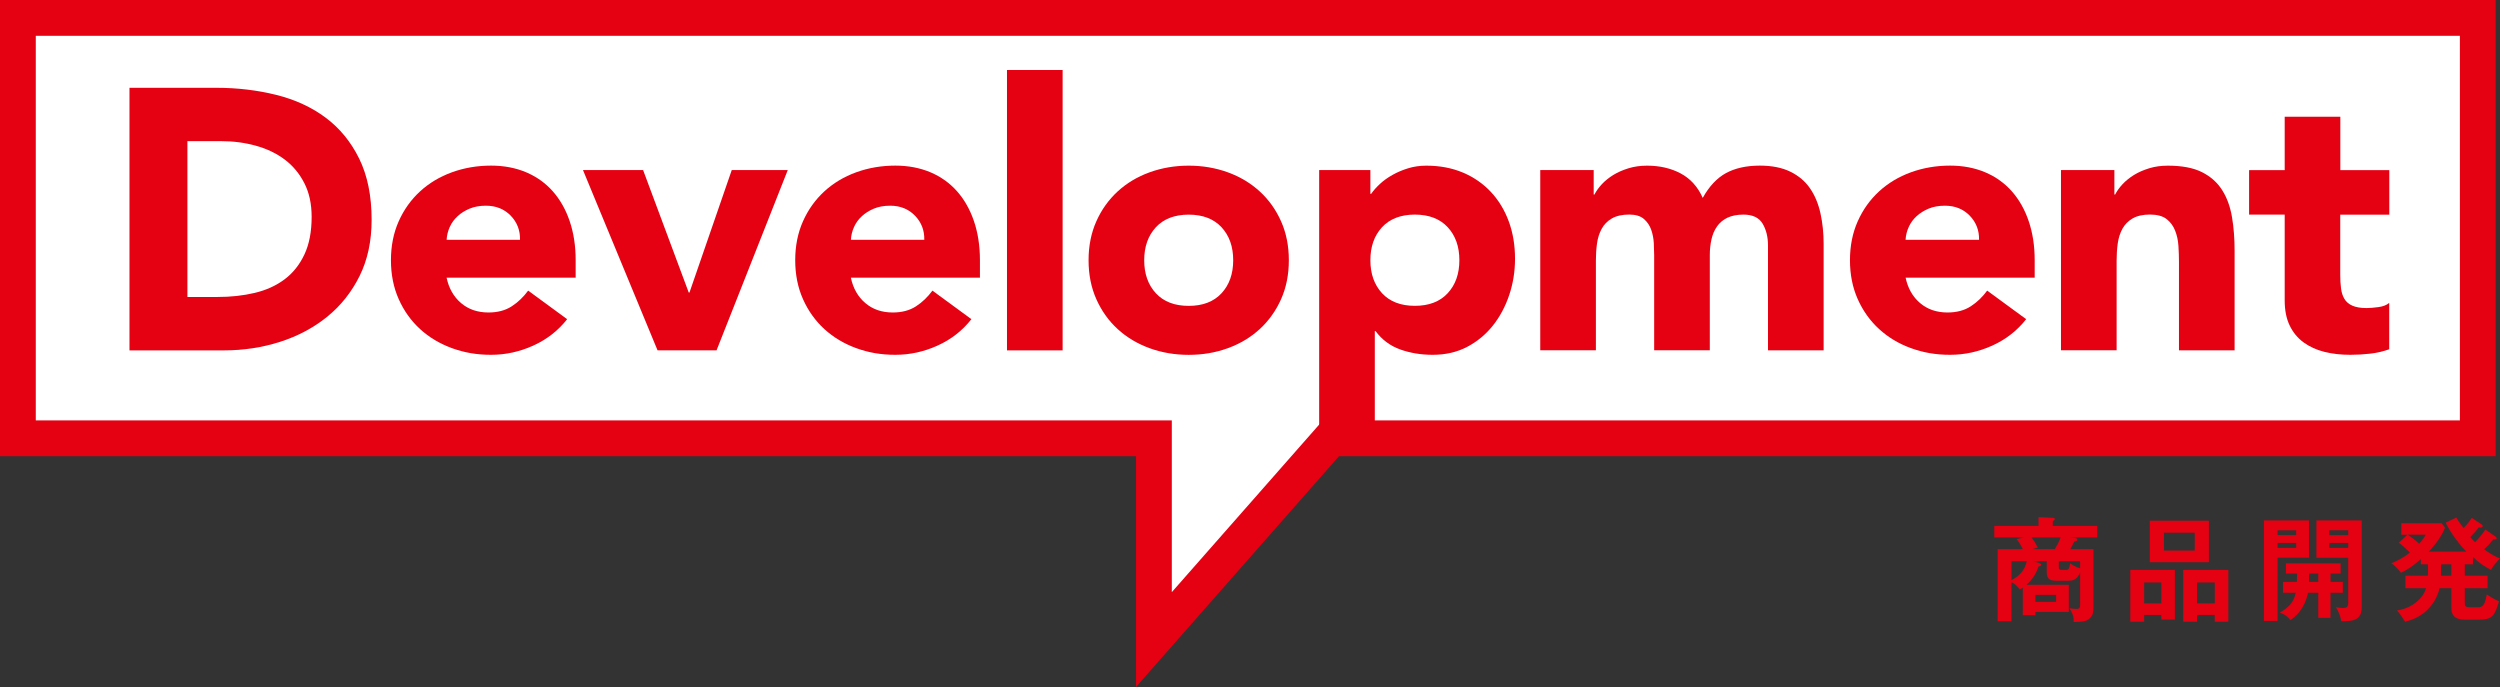<svg height="153.6" viewBox="0 0 558.97 153.6" width="558.97" xmlns="http://www.w3.org/2000/svg"><rect x="0" y="0" width="558.97" height="153.6" fill="#333333" stroke="none"/><path d="m452.25 131.39c-.2.15-.3.2-.66.4-.79-1.09-1.62-1.52-1.85-1.62v8.73h-3.09v-16.12h5.62c-.4-.83-.89-1.67-1.37-2.23l1.7-.4h-6.7v-2.56h9.89v-1.97l3.19.15c.2 0 .46.1.46.28 0 .08-.08.2-.13.25-.08.08-.2.15-.33.25v1.04h9.94v2.56h-6.17l1.04.13c.38.05.68.1.68.38 0 .33-.38.38-.68.4-.33.66-.63 1.27-.88 1.72h5.16v12.8c0 1.04 0 1.82-.73 2.58-.81.83-1.67.86-3.69.91.03-1.24-.28-2.07-.94-3.06.76.1 1.32.13 1.49.13.48 0 .89 0 .89-.94v-7.26c-.46.99-.86 1.9-2.53 1.9h-2.88c-1.16 0-2.05-.28-2.05-1.82v-2.53h-3.04l1.32.4c.38.13.48.25.48.38 0 .25-.38.35-.61.38-.71 2.38-2.3 3.77-2.68 4.1h9.46v6.07h-7.46v.73h-2.83v-6.17zm-2.5-1.7c2-.99 2.99-2.4 3.42-4.2h-3.42zm4.48-9.54c.35.48.89 1.29 1.39 2.28l-1.29.35h5.09c.25-.4.86-1.39 1.32-2.63h-6.5zm.86 12.85v1.59h4.63v-1.59zm9.99-7.51h-4.76v1.27c0 .48.1.66.66.66h.99c.48 0 .71-.2.89-1.47.33.23 1.21.86 2.23 1.11v-1.57z" fill="#e50012"/><path d="m479.4 137.49v1.52h-3.09v-11.59h9.97v11.11h-3.04v-1.04h-3.85zm3.85-2.58v-4.68h-3.85v4.68zm10.63-18.49v9.28h-13.21v-9.28zm-10.04 2.68v4h6.88v-4zm7.39 18.39v1.52h-3.09v-11.59h10.09v11.59h-3.04v-1.52h-3.97zm3.97-2.58v-4.68h-3.97v4.68z" fill="#e50012"/><path d="m516.26 116.37v8.32h-7.03v14.14h-3.04v-22.47h10.07zm-2.86 3.26v-1.06h-4.17v1.06zm-4.17 1.77v1.09h4.17v-1.09zm11.84 8.7h2.76v2.43h-2.76v5.62h-2.73v-5.62h-2.3c-.78 3.77-2.91 5.44-3.92 6.1-.86-1.01-1.19-1.16-2.38-1.67 1.7-.96 3.09-2.1 3.57-4.43h-2.86v-2.43h3.11c.03-1.19.03-1.54.03-1.87h-2.48v-2.28h12.22v2.28h-2.25v1.87zm-2.73-1.87h-2.05c0 .56 0 1.16-.03 1.87h2.08zm9.71-11.87v19.4c0 2.93-1.92 3.16-4.58 3.14-.18-1.37-.73-2.38-1.19-3.14.3.05.96.18 1.54.18s1.21-.1 1.21-1.01v-10.22h-7.11v-8.35h10.12zm-3.01 3.29v-1.09h-4.23v1.09zm-4.23 1.75v1.11h4.23v-1.11z" fill="#e50012"/><path d="m552.95 126.18h-1.85v2.53h5.08v2.81h-5.08v3.11c0 .91.03 1.14 1.32 1.14h1.54c.99 0 1.59-.15 2.05-2.86 1.09.73 1.67 1.06 2.73 1.54-.96 3.29-1.47 4.1-4.6 4.1h-3.04c-3.01 0-3.01-1.87-3.01-2.81v-4.22h-2.63c-.96 3.92-3.82 6.58-7.72 7.49-.56-.94-1.11-1.72-1.8-2.53 3.44-.46 5.89-2.81 6.5-4.96h-4.63v-2.81h5.03c.03-.18.03-.28.03-.48v-2.05h-1.59v-1.16c-1.57 1.37-2.78 2.23-4.45 3.06-.56-.76-1.37-1.62-2.15-2.15 1.16-.46 2.55-1.11 4.15-2.4-1.44-1.37-1.8-1.67-2.48-2.2l1.92-1.77h-1.37v-2.56h9.03l.76.99c-1.06 2.63-3.16 4.86-3.62 5.34h8.37c-2.35-2.43-4.05-5.21-4.6-6.48l2.35-1.14c.63 1.06.99 1.52 1.64 2.35.83-.86 1.24-1.34 1.82-2.28l2.2 1.47c.1.08.25.18.25.38 0 .4-.61.33-.91.3-.63.89-.81 1.04-1.87 2.18.48.56.83.89 1.09 1.11 1.29-1.34 1.9-2.23 2.28-2.83l2.28 1.59c.1.08.25.2.25.35 0 .28-.35.3-.76.3-.96 1.16-.96 1.19-2.05 2.2 1.82 1.32 2.96 1.8 3.54 2.05-.58.58-1.54 1.67-2 2.56-1.95-1.11-2.66-1.57-4.02-2.91v1.64zm-14.6-6.63c.2.13 1.47 1.01 2.56 2.02.83-.94 1.19-1.54 1.47-2.02h-4.02zm7.44 6.63v2.53h2.3v-2.53z" fill="#e50012"/><path d="m554 4h-550v94h254v45l39.58-45h256.42z" fill="#fff"/><path d="m554 4h-550v94h254v45l39.58-45h256.42z" fill="none" stroke="#e50012" stroke-miterlimit="10" stroke-width="8"/><g fill="#e50012"><path d="m28.95 19.63h19.4c4.7 0 9.16.53 13.39 1.58s7.92 2.75 11.07 5.1 5.65 5.4 7.5 9.16 2.78 8.32 2.78 13.68c0 4.76-.9 8.94-2.69 12.56-1.8 3.62-4.22 6.66-7.26 9.12s-6.55 4.33-10.53 5.6-8.16 1.91-12.52 1.91h-21.14zm12.94 46.77h6.72c2.99 0 5.76-.3 8.33-.91s4.8-1.62 6.68-3.03 3.36-3.26 4.44-5.56c1.08-2.29 1.62-5.1 1.62-8.42 0-2.87-.54-5.38-1.62-7.5-1.08-2.13-2.53-3.88-4.35-5.27-1.82-1.38-3.97-2.42-6.43-3.11s-5.05-1.04-7.75-1.04h-7.63v34.83z"/><path d="m126.8 71.37c-1.99 2.54-4.51 4.51-7.55 5.89s-6.19 2.07-9.45 2.07-6.01-.5-8.75-1.49c-2.74-1-5.11-2.42-7.13-4.27s-3.61-4.08-4.77-6.68-1.74-5.5-1.74-8.71.58-6.11 1.74-8.71 2.75-4.82 4.77-6.68c2.02-1.85 4.4-3.28 7.13-4.27 2.74-.99 5.65-1.49 8.75-1.49 2.87 0 5.49.5 7.84 1.49 2.35 1 4.34 2.42 5.97 4.27s2.89 4.08 3.77 6.68 1.33 5.5 1.33 8.71v3.9h-28.86c.5 2.38 1.58 4.27 3.23 5.68s3.7 2.11 6.14 2.11c2.04 0 3.77-.46 5.18-1.37s2.64-2.09 3.69-3.52l8.71 6.38zm-10.53-17.75c.05-2.1-.64-3.9-2.07-5.39-1.44-1.49-3.29-2.24-5.56-2.24-1.38 0-2.6.22-3.65.66s-1.95 1.01-2.69 1.7c-.75.69-1.33 1.49-1.74 2.4s-.65 1.87-.7 2.86h16.42z"/><path d="m130.36 38.03h13.43l10.2 27.37h.17l9.45-27.37h12.52l-15.92 40.3h-13.19l-16.67-40.3z"/><path d="m217.19 71.37c-1.99 2.54-4.51 4.51-7.55 5.89s-6.19 2.07-9.45 2.07-6.01-.5-8.75-1.49c-2.74-1-5.11-2.42-7.13-4.27s-3.61-4.08-4.77-6.68-1.74-5.5-1.74-8.71.58-6.11 1.74-8.71 2.75-4.82 4.77-6.68c2.02-1.85 4.4-3.28 7.13-4.27 2.74-.99 5.65-1.49 8.75-1.49 2.87 0 5.49.5 7.84 1.49 2.35 1 4.34 2.42 5.97 4.27s2.89 4.08 3.77 6.68 1.33 5.5 1.33 8.71v3.9h-28.86c.5 2.38 1.58 4.27 3.23 5.68s3.7 2.11 6.14 2.11c2.04 0 3.77-.46 5.18-1.37s2.64-2.09 3.69-3.52l8.71 6.38zm-10.53-17.75c.05-2.1-.64-3.9-2.07-5.39-1.44-1.49-3.29-2.24-5.56-2.24-1.38 0-2.6.22-3.65.66s-1.95 1.01-2.69 1.7c-.75.69-1.33 1.49-1.74 2.4s-.65 1.87-.7 2.86h16.42z"/><path d="m225.15 15.65h12.44v62.69h-12.44z"/><path d="m243.39 58.19c0-3.21.58-6.11 1.74-8.71s2.75-4.82 4.77-6.68c2.02-1.85 4.39-3.28 7.13-4.27s5.65-1.49 8.75-1.49 6.01.5 8.75 1.49c2.74 1 5.11 2.42 7.13 4.27s3.61 4.08 4.77 6.68 1.74 5.5 1.74 8.71-.58 6.11-1.74 8.71-2.75 4.82-4.77 6.68c-2.02 1.85-4.4 3.28-7.13 4.27-2.74 1-5.65 1.49-8.75 1.49s-6.01-.5-8.75-1.49c-2.74-1-5.11-2.42-7.13-4.27s-3.61-4.08-4.77-6.68-1.74-5.5-1.74-8.71zm12.44 0c0 3.04.87 5.5 2.61 7.38s4.19 2.82 7.34 2.82 5.6-.94 7.34-2.82 2.61-4.34 2.61-7.38-.87-5.5-2.61-7.38-4.19-2.82-7.34-2.82-5.6.94-7.34 2.82-2.61 4.34-2.61 7.38z"/><path d="m294.96 38.03h11.44v5.31h.17c.5-.72 1.15-1.45 1.95-2.2s1.74-1.42 2.82-2.03 2.25-1.1 3.52-1.49 2.62-.58 4.06-.58c2.99 0 5.69.51 8.13 1.53 2.43 1.02 4.52 2.46 6.26 4.31s3.08 4.05 4.02 6.59 1.41 5.34 1.41 8.38c0 2.82-.43 5.51-1.29 8.09-.86 2.57-2.07 4.85-3.65 6.84s-3.5 3.58-5.76 4.77c-2.27 1.19-4.84 1.78-7.71 1.78-2.6 0-5.02-.4-7.26-1.2s-4.08-2.17-5.51-4.1h-.17v23.22h-12.44v-59.22zm11.44 20.15c0 3.04.87 5.5 2.61 7.38s4.19 2.82 7.34 2.82 5.6-.94 7.34-2.82 2.61-4.34 2.61-7.38-.87-5.5-2.61-7.38-4.19-2.82-7.34-2.82-5.6.94-7.34 2.82-2.61 4.34-2.61 7.38z"/><path d="m344.39 38.03h11.94v5.47h.17c.39-.77.94-1.55 1.66-2.32s1.58-1.46 2.57-2.07 2.13-1.1 3.4-1.49 2.65-.58 4.15-.58c2.82 0 5.32.58 7.5 1.74s3.83 2.99 4.93 5.47c1.44-2.6 3.18-4.45 5.22-5.56 2.04-1.1 4.56-1.66 7.55-1.66 2.71 0 4.99.46 6.84 1.37s3.32 2.16 4.39 3.73c1.08 1.58 1.85 3.43 2.32 5.56s.71 4.41.71 6.84v23.8h-12.44v-23.47c0-1.88-.4-3.5-1.2-4.85s-2.23-2.03-4.27-2.03c-1.44 0-2.64.24-3.61.7-.97.47-1.74 1.12-2.32 1.95s-1 1.8-1.24 2.9c-.25 1.11-.37 2.27-.37 3.48v21.31h-12.44v-21.31c0-.72-.03-1.6-.08-2.65-.06-1.05-.25-2.04-.58-2.99-.33-.94-.87-1.74-1.62-2.4s-1.84-1-3.28-1c-1.6 0-2.9.29-3.9.87s-1.76 1.36-2.28 2.32c-.53.97-.87 2.06-1.04 3.28s-.25 2.49-.25 3.81v20.07h-12.44v-40.29z"/><path d="m453.02 71.37c-1.99 2.54-4.51 4.51-7.55 5.89s-6.19 2.07-9.45 2.07-6.01-.5-8.75-1.49-5.11-2.42-7.13-4.27-3.61-4.08-4.77-6.68-1.74-5.5-1.74-8.71.58-6.11 1.74-8.71 2.75-4.82 4.77-6.68c2.02-1.85 4.4-3.28 7.13-4.27 2.74-.99 5.65-1.49 8.75-1.49 2.87 0 5.49.5 7.84 1.49 2.35 1 4.34 2.42 5.97 4.27s2.89 4.08 3.77 6.68 1.33 5.5 1.33 8.71v3.9h-28.86c.5 2.38 1.58 4.27 3.23 5.68 1.66 1.41 3.7 2.11 6.14 2.11 2.04 0 3.77-.46 5.18-1.37s2.64-2.09 3.69-3.52l8.71 6.38zm-10.53-17.75c.05-2.1-.64-3.9-2.07-5.39-1.44-1.49-3.29-2.24-5.56-2.24-1.38 0-2.6.22-3.65.66s-1.95 1.01-2.7 1.7-1.33 1.49-1.74 2.4c-.42.91-.65 1.87-.71 2.86h16.42z"/><path d="m460.81 38.03h11.94v5.47h.17c.39-.77.94-1.55 1.66-2.32s1.58-1.46 2.57-2.07 2.13-1.1 3.4-1.49 2.65-.58 4.15-.58c3.15 0 5.69.48 7.63 1.45 1.93.97 3.44 2.31 4.52 4.02s1.81 3.73 2.2 6.05.58 4.84.58 7.55v22.22h-12.44v-19.74c0-1.16-.04-2.36-.12-3.61-.08-1.24-.33-2.39-.75-3.44s-1.05-1.91-1.91-2.57-2.09-1-3.69-1-2.9.29-3.9.87-1.76 1.36-2.28 2.32c-.53.97-.87 2.06-1.04 3.28s-.25 2.49-.25 3.81v20.07h-12.44z"/><path d="m534.2 47.99h-10.95v13.43c0 1.11.05 2.11.17 3.03.11.91.36 1.7.75 2.36s.98 1.18 1.78 1.53c.8.36 1.87.54 3.19.54.66 0 1.53-.07 2.61-.21s1.89-.46 2.45-.95v10.37c-1.38.5-2.82.83-4.31.99-1.49.17-2.96.25-4.39.25-2.1 0-4.04-.22-5.8-.66-1.77-.44-3.32-1.15-4.64-2.11-1.33-.97-2.36-2.22-3.11-3.77s-1.12-3.43-1.12-5.64v-19.16h-7.96v-9.95h7.96v-11.94h12.44v11.94h10.95v9.95z"/></g></svg>